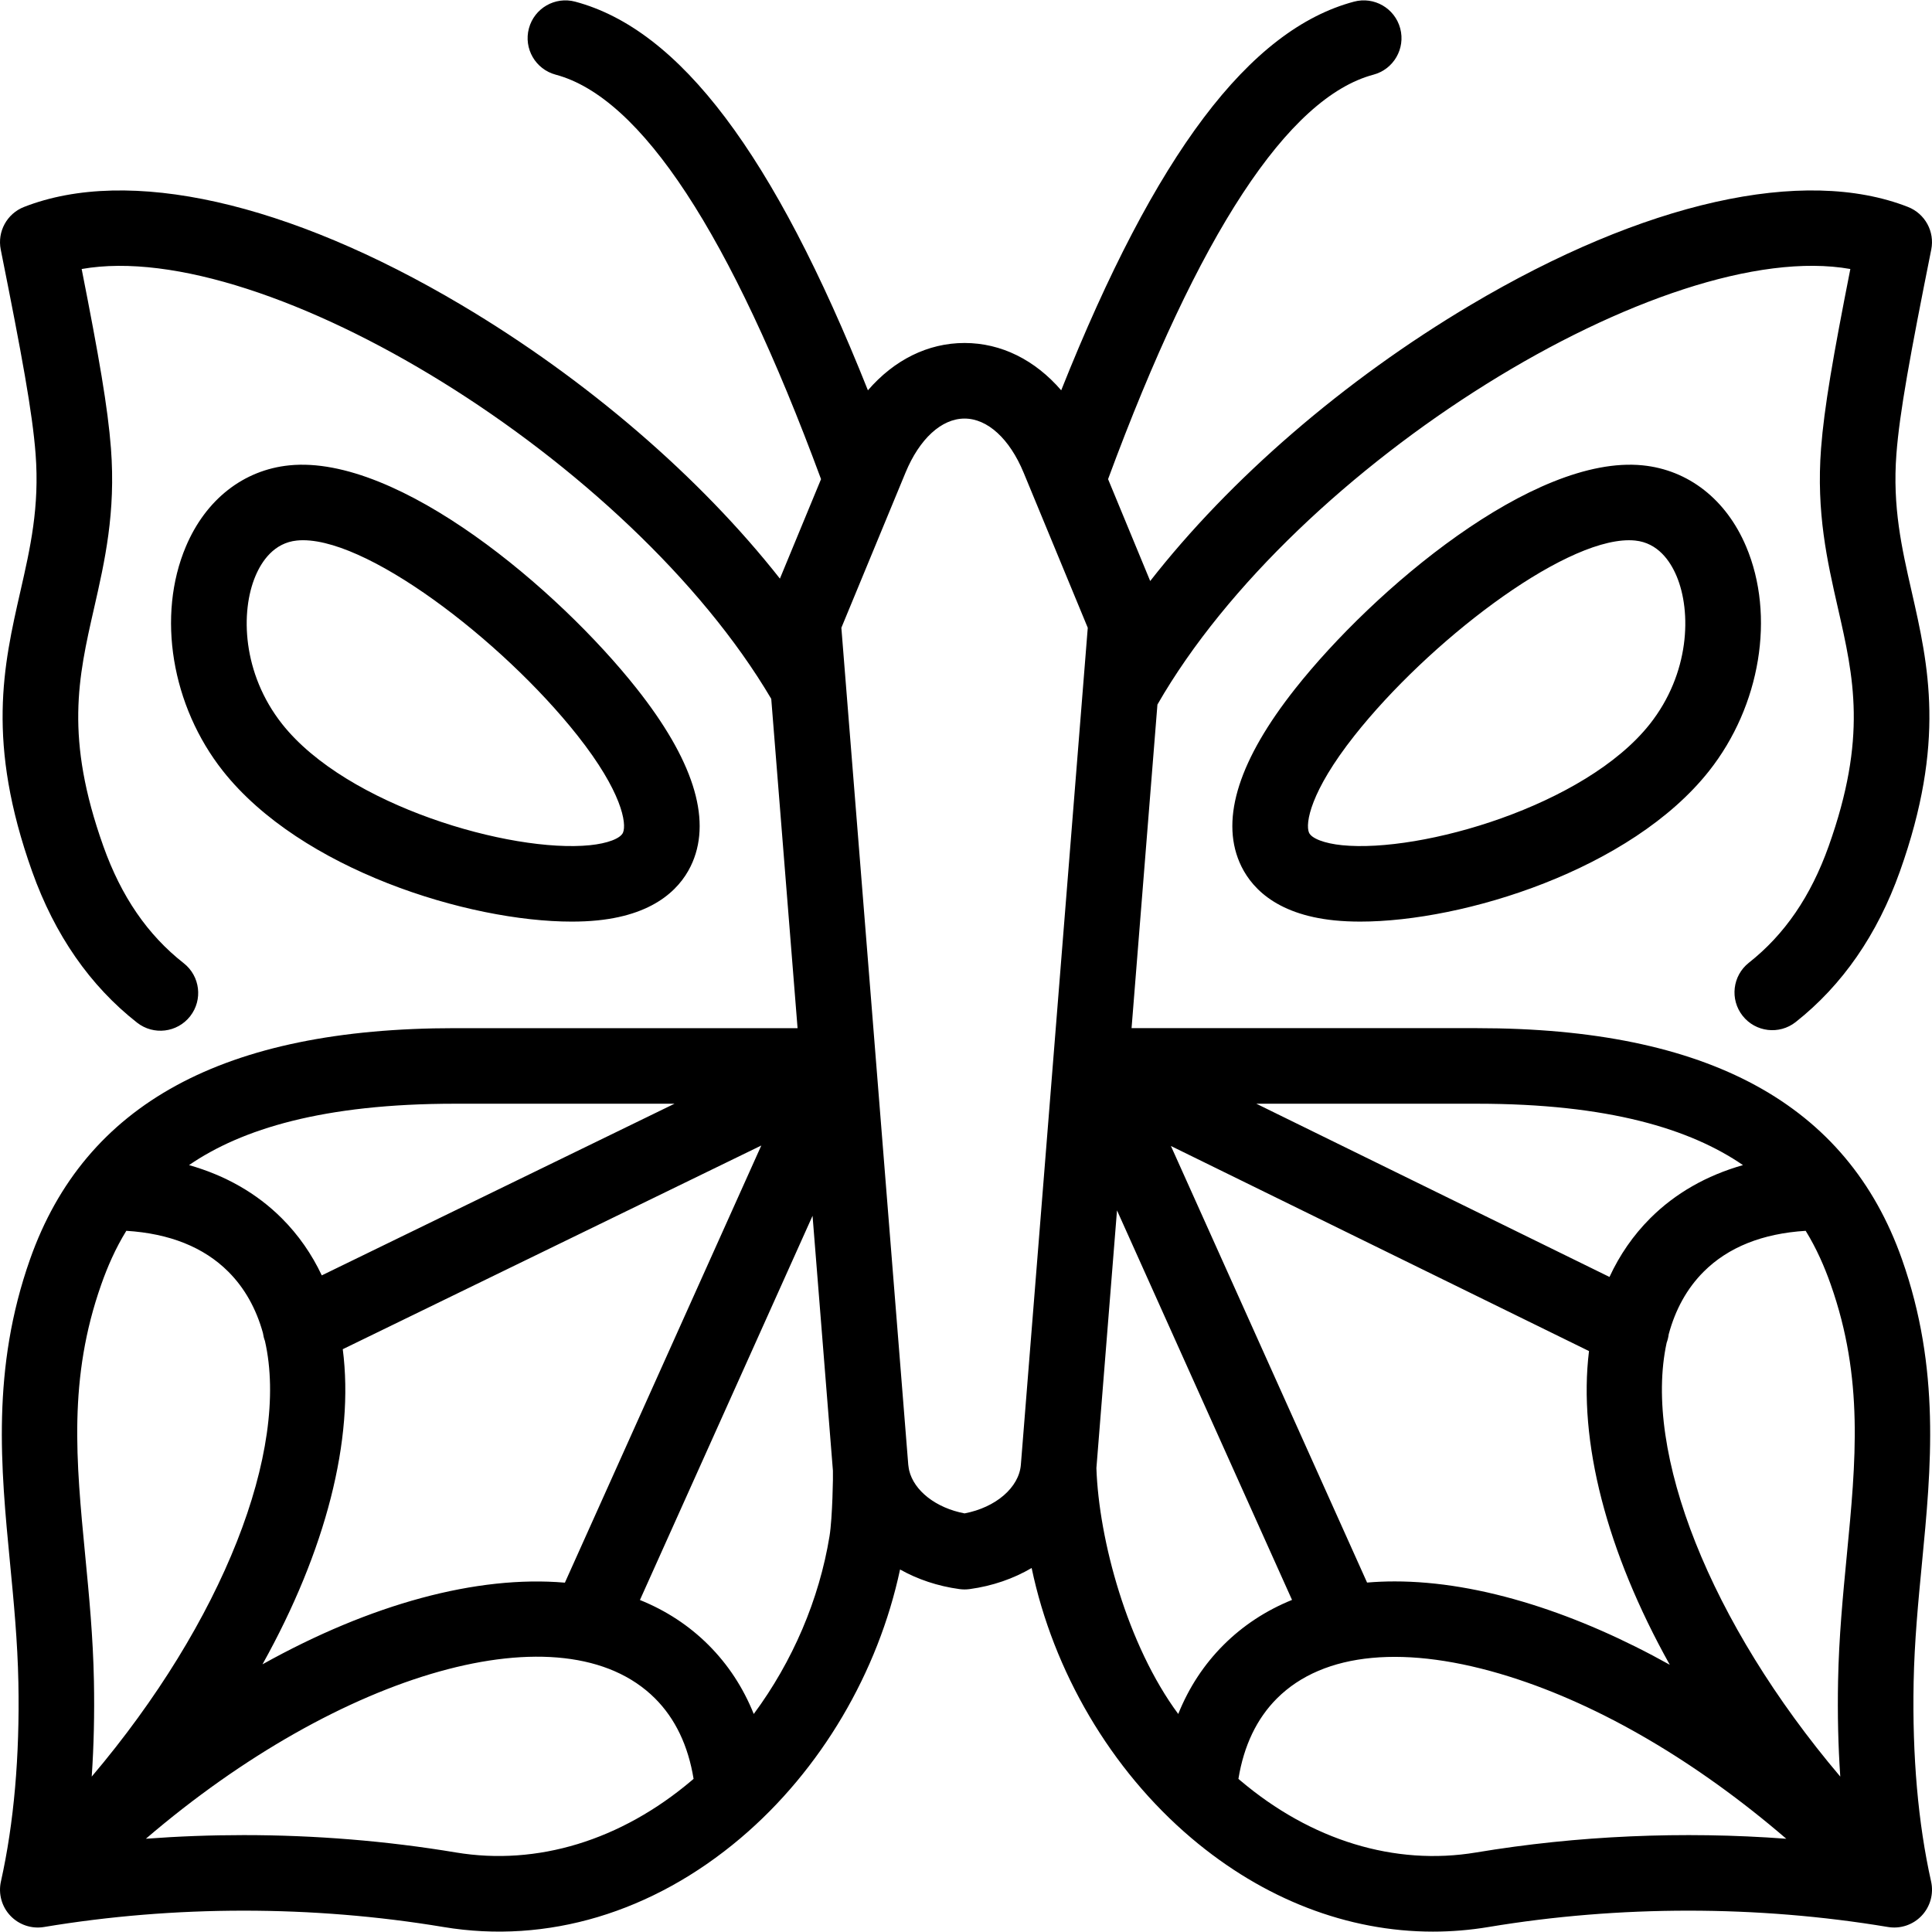 <?xml version='1.0' encoding='iso-8859-1'?>
<svg version="1.1" xmlns="http://www.w3.org/2000/svg" viewBox="0 0 409.077 409.077" xmlns:xlink="http://www.w3.org/1999/xlink" enable-background="new 0 0 409.077 409.077">
  <path d="m126.481,194.885c12.888-1.291 18.08-7.428 20.166-12.35 3.987-9.407 0.009-21.764-11.826-36.729-16.625-21.024-50.437-49.59-73.547-47.276-9.709,0.972-17.693,7.229-21.905,17.164-6.213,14.658-3.064,33.769 7.837,47.556 16.526,20.892 51.941,31.889 73.854,31.889 1.916,2.84217e-14 3.732-0.084 5.421-0.254zm-66.725-41.56c-8.481-10.725-8.877-23.788-5.656-31.386 1.335-3.149 3.94-7.005 8.769-7.489 13.965-1.408 43.398,21.042 59.403,41.281 9.455,11.955 10.443,18.676 9.644,20.56-0.529,1.25-3.289,2.299-7.029,2.674-16.734,1.677-51.456-8.352-65.131-25.64zm345.43,202.924c0.167-8.683 0.982-17.139 1.771-25.317 1.947-20.187 3.96-41.062-4.243-64.306-11.619-32.922-41.042-48.926-89.954-48.926h-73.166l5.477-68.517c29.336-51.081 107.529-99.176 146.716-92.224-3.644,18.459-5.547,29.392-6.201,37.971-1.036,13.594 1.307,23.88 3.573,33.828 3.348,14.702 6.24,27.399-1.958,50.402-3.788,10.627-9.316,18.703-16.9,24.687-3.468,2.737-4.061,7.768-1.324,11.236 2.737,3.467 7.767,4.061 11.236,1.324 9.876-7.794 17.298-18.519 22.059-31.876 9.761-27.389 6.063-43.625 2.487-59.327-2.094-9.193-4.071-17.876-3.219-29.059 0.672-8.824 2.915-20.995 7.379-43.307 0.761-3.803-1.316-7.604-4.928-9.019-22.079-8.646-55.842-1.074-92.635,20.771-26.844,15.938-50.98,36.884-67.816,58.436l-8.92-21.575c19.213-52.008 38.112-80.816 56.191-85.64 4.269-1.139 6.806-5.523 5.667-9.792-1.139-4.268-5.52-6.81-9.792-5.667-22.148,5.909-42.021,32.198-61.99,82.293-5.536-6.419-12.693-10.021-20.466-10.021-7.771,0-14.927,3.604-20.461,10.022-19.967-50.095-39.84-76.385-61.99-82.295-4.27-1.139-8.653,1.399-9.792,5.667-1.139,4.269 1.398,8.653 5.667,9.792 18.081,4.824 36.979,33.631 56.19,85.645l-8.708,21.061c-16.817-21.374-40.784-42.113-67.417-57.927-36.79-21.842-70.556-29.412-92.635-20.767-3.612,1.414-5.689,5.216-4.928,9.019 4.463,22.298 6.706,34.466 7.381,43.306 0.852,11.183-1.125,19.866-3.219,29.059-3.576,15.702-7.274,31.938 2.487,59.327 4.788,13.433 12.265,24.202 22.225,32.008 3.477,2.725 8.506,2.117 11.231-1.361 2.726-3.478 2.116-8.506-1.361-11.231-7.646-5.994-13.215-14.101-17.023-24.786-8.198-23.004-5.306-35.701-1.958-50.403 2.266-9.947 4.608-20.233 3.572-33.829-0.656-8.594-2.56-19.524-6.202-37.97 38.874-6.876 116.148,40.387 146.011,91.01l5.573,69.731h-72.555c-48.911,0-78.335,16.003-89.956,48.926-8.203,23.245-6.19,44.119-4.243,64.306 0.789,8.178 1.604,16.634 1.771,25.318 0.302,15.617-0.942,29.793-3.697,42.135-0.58,2.597 0.169,5.312 1.999,7.244 1.83,1.932 4.5,2.829 7.125,2.39 27.661-4.615 56.91-4.615 84.583,0 21.918,3.655 44.259-3.027 62.902-18.817 17.068-14.457 29.147-35.167 33.772-56.886 3.698,2.08 7.955,3.525 12.58,4.155 0.717,0.098 1.443,0.098 2.161,0 4.852-0.661 9.3-2.22 13.121-4.467 4.575,21.833 16.688,42.67 33.839,57.198 15.311,12.969 33.115,19.794 51.133,19.794 3.92,0 7.851-0.323 11.769-0.977 27.674-4.614 56.922-4.615 84.583,0 2.623,0.438 5.295-0.458 7.125-2.39s2.58-4.647 2-7.244c-2.757-12.35-4-26.527-3.699-42.138zm-92.425-122.549c27.873,0 45.187,5.367 56.292,12.998-7.706,2.184-14.353,5.974-19.633,11.253-3.621,3.621-6.487,7.792-8.629,12.428l-74.776-36.679h46.746zm23.691,52.373c-2.34,19.045 3.735,42.484 17.104,66.422-9.751-5.434-19.551-9.739-29.148-12.753-10.429-3.275-20.204-4.897-29.104-4.897-1.993,0-3.94,0.082-5.843,0.244l-41.534-92.44 88.525,43.424zm-263.876-.395l88.62-43.128-41.587,92.56c-18.595-1.601-41.081,4.492-64.031,17.289 13.421-24.071 19.468-47.632 16.998-66.721zm23.742-51.978h46.499l-74.684,36.346c-2.125-4.502-4.939-8.561-8.474-12.095-5.28-5.279-11.926-9.069-19.633-11.252 11.105-7.632 28.419-12.999 56.292-12.999zm-76.43,122.242c-0.178-9.299-1.024-18.067-1.842-26.546-1.943-20.143-3.621-37.539 3.404-57.445 1.318-3.736 2.984-7.586 5.297-11.341 9.161,0.569 16.417,3.476 21.598,8.655 3.492,3.492 5.91,7.877 7.325,12.965 0.079,0.578 0.222,1.153 0.433,1.717 5.256,23.107-8.884,59.417-36.682,92.227 0.446-6.477 0.602-13.231 0.467-20.232zm126.573,21.051c-14.994,12.7-32.727,18.112-49.929,15.244-14.698-2.451-29.813-3.676-44.928-3.676-6.918,0-13.839,0.257-20.717,0.771 41.299-35.384 88.406-49.121 107.823-29.702 4.267,4.267 7.003,9.987 8.148,17.024-0.132,0.114-0.264,0.227-0.397,0.339zm13.138-14.078c-2.239-5.58-5.438-10.462-9.576-14.599-4.158-4.159-9.046-7.323-14.524-9.536l36.55-81.347 4.314,53.977c0.061,0.767-0.092,9.996-0.719,13.844-2.181,13.398-7.801,26.527-16.045,37.661zm56.558-52.78c-0.388,4.842-5.33,9.06-11.921,10.308-6.059-1.147-10.723-4.8-11.74-9.141-0.015-0.073-0.157-0.846-0.183-1.165l-6.793-84.989c-0.004-0.058-7.371-92.222-7.371-92.222l13.582-32.851c2.964-7.168 7.637-11.448 12.501-11.448 4.866,0 9.542,4.28 12.507,11.449v-0.001l13.582,32.851-14.164,177.209zm33.322,52.781c-10.771-14.544-16.816-36.875-17.329-52.062l4.362-54.57 37.059,82.479c-5.515,2.237-10.389,5.425-14.516,9.552-4.137,4.138-7.336,9.021-9.576,14.601zm63.066,29.322c-17.203,2.871-34.935-2.544-49.928-15.244-0.133-0.113-0.264-0.224-0.396-0.338 1.145-7.038 3.881-12.758 8.148-17.026 9.858-9.858 27.347-11.5 49.245-4.623 19.313,6.065 39.692,18.051 58.61,34.327-21.914-1.638-44.242-0.671-65.679,2.904zm78.486-62.842c-0.818,8.479-1.664,17.247-1.842,26.545-0.135,7 0.021,13.755 0.467,20.233-27.654-32.64-41.792-68.742-36.763-91.863 0.218-0.589 0.362-1.191 0.436-1.793 1.402-5.209 3.846-9.695 7.403-13.251 5.182-5.181 12.439-8.087 21.598-8.656 2.313,3.755 3.978,7.605 5.296,11.341 7.026,19.905 5.348,37.301 3.405,57.444zm-21.321-213.7c-4.211-9.936-12.195-16.192-21.905-17.165-23.112-2.312-56.921,26.252-73.547,47.276-11.834,14.965-15.813,27.322-11.826,36.729 2.086,4.921 7.278,11.059 20.165,12.349 1.69,0.169 3.503,0.254 5.422,0.254 21.914,0 57.33-10.999 73.851-31.889 10.902-13.785 14.053-32.896 7.84-47.554zm-20.39,37.629c-13.672,17.289-48.401,27.317-65.129,25.641-3.74-0.375-6.498-1.424-7.028-2.673-0.798-1.884 0.19-8.604 9.645-20.56 15.527-19.635 43.697-41.343 58.114-41.343 0.442,0 0.873,0.021 1.289,0.063 4.829,0.484 7.434,4.34 8.768,7.489 3.22,7.595 2.823,20.658-5.659,31.383z"/>
</svg>
